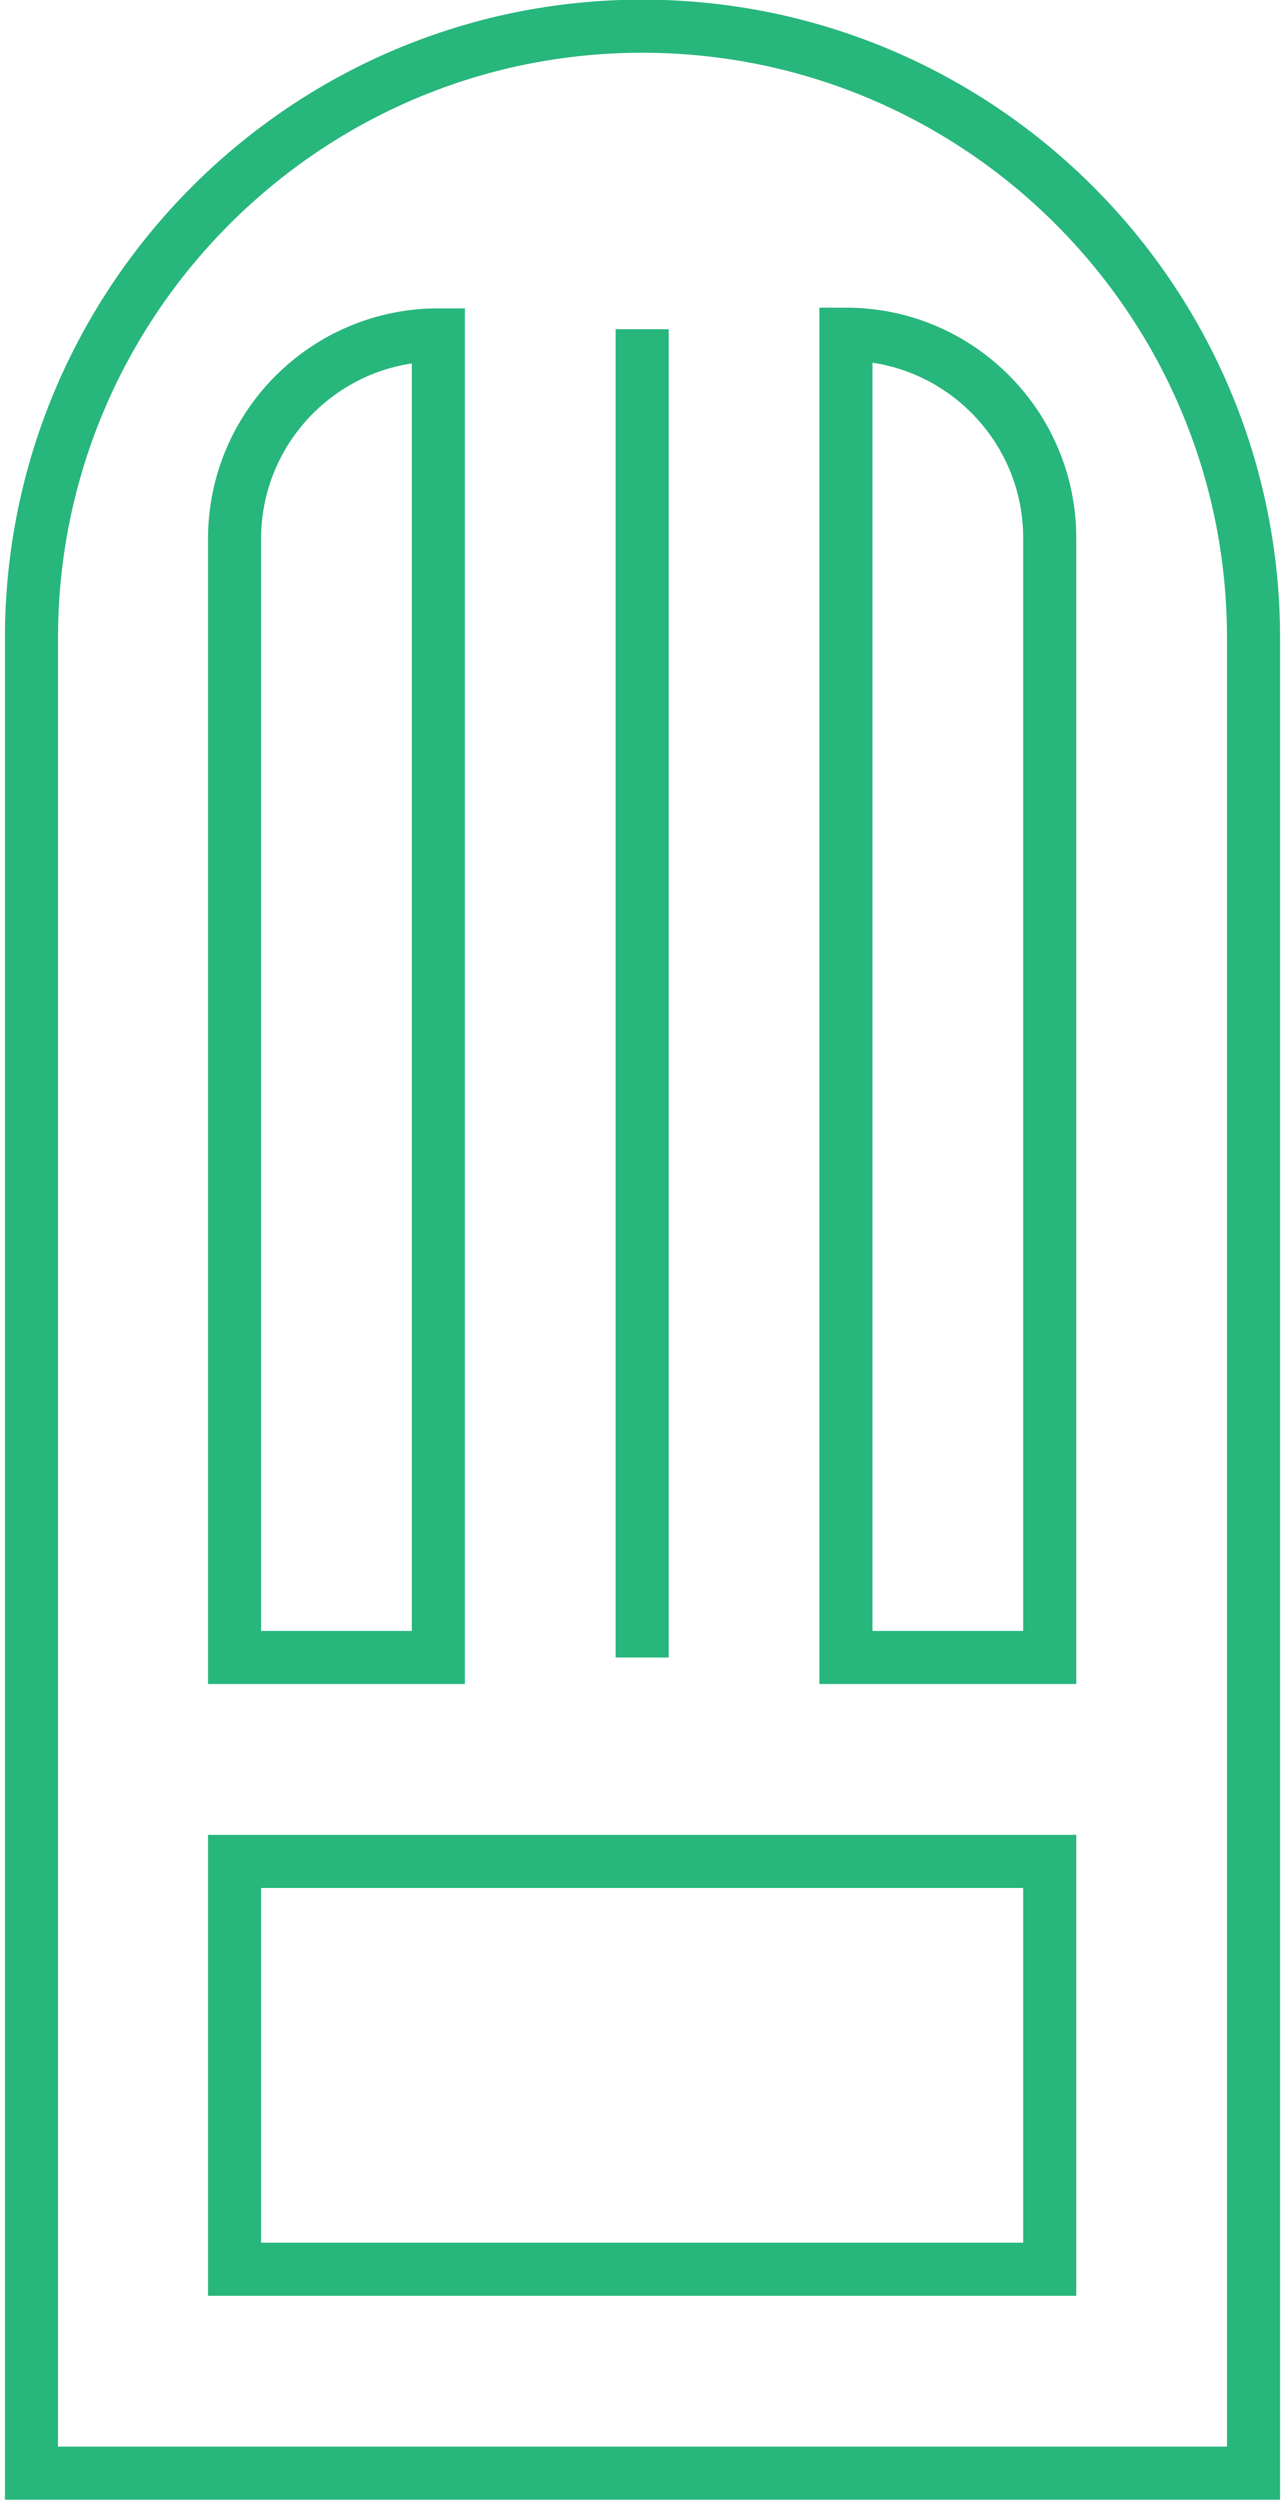 <?xml version="1.0" encoding="UTF-8"?><svg xmlns="http://www.w3.org/2000/svg" id="Layer_166638b04c1a33" viewBox="0 0 18.03 35.31" aria-hidden="true" width="18px" height="35px"><defs><linearGradient class="cerosgradient" data-cerosgradient="true" id="CerosGradient_id4b680b63d" gradientUnits="userSpaceOnUse" x1="50%" y1="100%" x2="50%" y2="0%"><stop offset="0%" stop-color="#d1d1d1"/><stop offset="100%" stop-color="#d1d1d1"/></linearGradient><linearGradient/><style>.cls-1-66638b04c1a33{fill:none;stroke:#27b67c;stroke-miterlimit:10;stroke-width:.75px;}</style></defs><rect class="cls-1-66638b04c1a33" x="3.25" y="26.29" width="11.52" height="5.76"/><path class="cls-1-66638b04c1a33" d="M9.01.37h0c4.77,0,8.64,3.87,8.64,8.64v25.92H.38V9.01C.38,4.25,4.25.37,9.01.37Z"/><line class="cls-1-66638b04c1a33" x1="9.01" y1="4.65" x2="9.01" y2="23.41"/><path class="cls-1-66638b04c1a33" d="M6.13,23.41h-2.88V7.61c0-1.59,1.29-2.88,2.88-2.88h0v18.68Z"/><path class="cls-1-66638b04c1a33" d="M11.89,23.41h2.88s0-15.81,0-15.81c0-1.59-1.29-2.88-2.88-2.88h0v18.68Z"/></svg>
